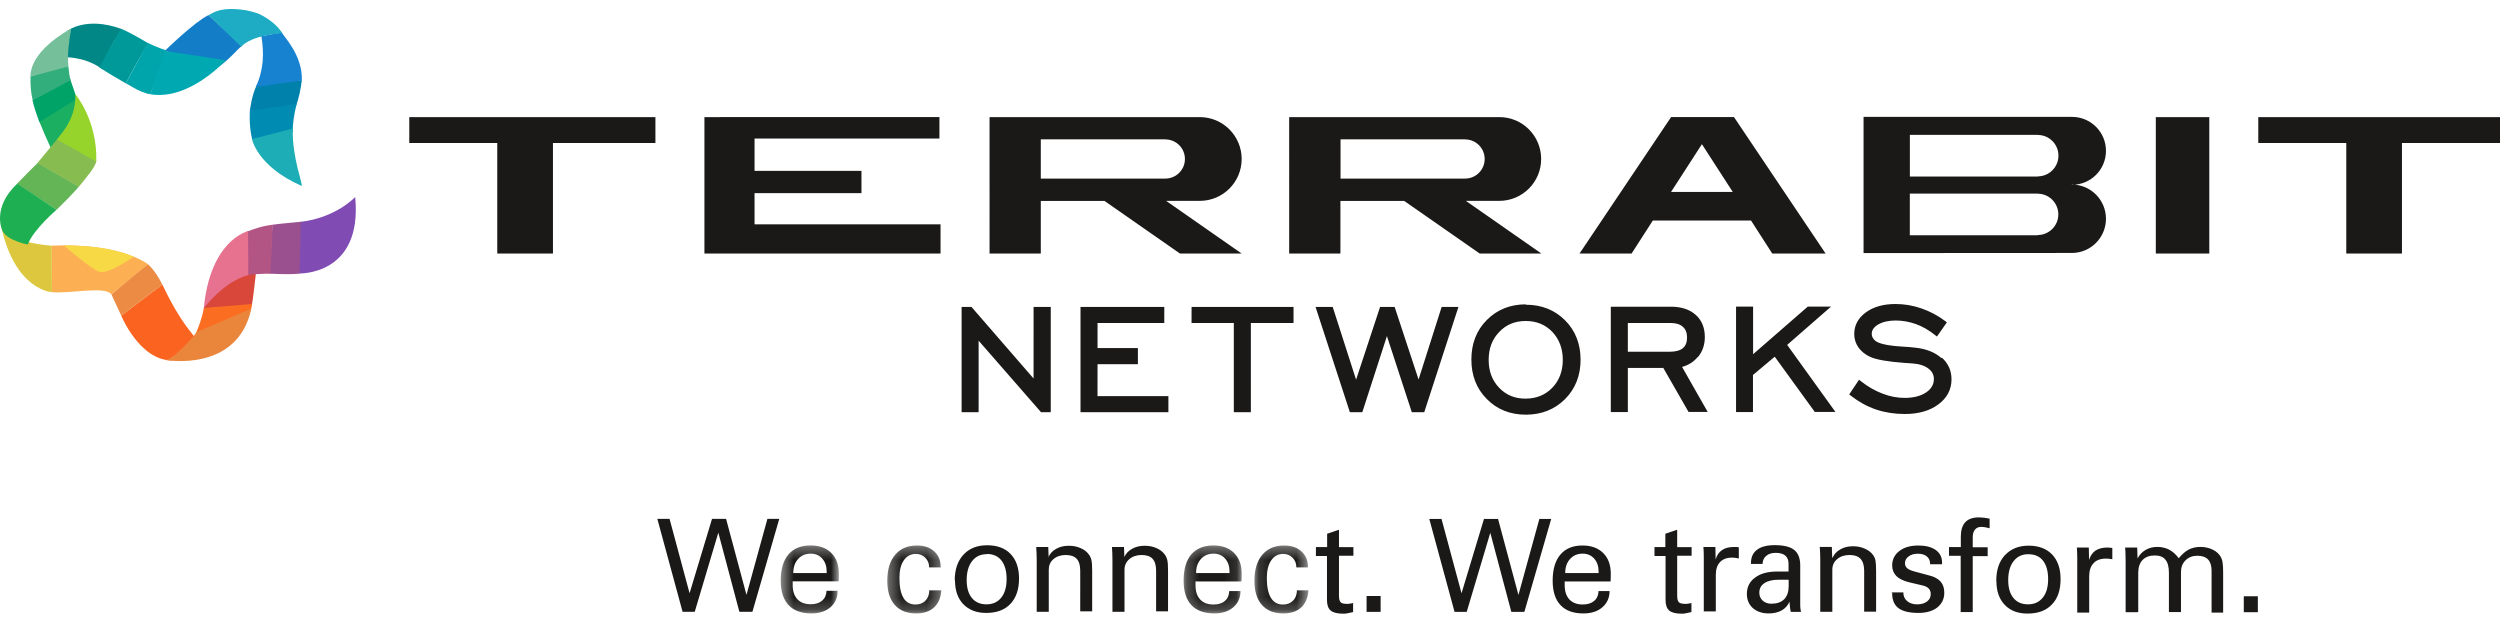 <svg width="201" height="50" viewBox="0 0 201 50" xmlns="http://www.w3.org/2000/svg" xmlns:xlink="http://www.w3.org/1999/xlink"><title>terrabit-logo</title><defs><path id="a" d="M.45 5.797h4.672V.335H.452v5.462z"/><path id="c" d="M.323 5.797H4.67V.337H.323v5.46z"/><path id="e" d="M.233 5.797h4.67V.335H.233v5.462z"/><path id="g" d="M.13 5.797h4.347V.337H.13v5.46z"/></defs><g fill="none" fill-rule="evenodd"><path fill="#1A1918" d="M83.098 30.43l-4.992-5.755h-.793v8.468h1.368V27.39l5.02 5.753h.78v-8.468H83.1m5.142 4.605h3.245v-1.294h-3.245V25.97h5.366v-1.295h-6.735v8.468h7.066v-1.295h-5.7m7.56-5.878h3.4v7.173h1.37V25.97H104v-1.295h-8.197m18.25 5.838l-1.924-5.838h-1.17l-1.93 5.852-1.88-5.852h-1.38l2.72 8.343.04.125h1l1.98-6.123 1.96 5.998.04.125h1l2.75-8.468h-1.35m6.77 7.372c.85 0 1.57-.295 2.13-.877.56-.584.84-1.337.84-2.24 0-.906-.29-1.662-.84-2.246-.57-.59-1.27-.876-2.14-.876-.87 0-1.57.288-2.13.88-.57.587-.85 1.34-.85 2.243 0 .91.28 1.66.84 2.24.56.59 1.26.88 2.13.88zm0-7.548c1.26 0 2.32.42 3.15 1.25.83.83 1.25 1.9 1.25 3.17s-.42 2.34-1.25 3.17c-.83.83-1.89 1.25-3.15 1.25s-2.32-.42-3.14-1.26c-.83-.83-1.24-1.9-1.24-3.17 0-1.28.41-2.35 1.24-3.18.82-.83 1.88-1.26 3.13-1.26zm8.21 1.47h3.44c.42 0 .75.1.98.31.22.2.33.48.33.86s-.11.66-.33.85c-.23.19-.58.29-1.04.29h-3.39v-2.31zm5.61 2.76c.38-.45.57-1 .57-1.63 0-.76-.25-1.36-.74-1.79-.48-.43-1.15-.65-1.99-.65h-4.83v8.47h1.37v-3.55h2.85l2.03 3.54h1.54l-2.06-3.62c.51-.14.93-.4 1.25-.79zm10.72-4.08h-1.87l-4.4 3.83v-3.83h-1.37v8.48h1.36v-2.98l1.75-1.47 3.17 4.37.05.07h1.66l-3.88-5.39m12.41 1.07c-.5-.46-1.2-.74-2.05-.84-.28-.04-.68-.07-1.19-.1-1.33-.08-1.85-.29-2.06-.44-.11-.09-.19-.18-.24-.28-.05-.09-.07-.19-.07-.3 0-.29.16-.53.5-.74.37-.22.85-.33 1.42-.33.56 0 1.11.1 1.64.29.53.19 1.04.49 1.53.88l.15.12.8-1.14-.14-.11c-.6-.45-1.25-.79-1.928-1.02-.67-.23-1.36-.347-2.06-.347-.96 0-1.76.22-2.37.663-.63.452-.95 1.042-.95 1.75 0 .39.11.75.33 1.07.22.312.53.57.94.764.51.23 1.42.39 2.79.49.27.01.47.03.61.04.56.04.99.18 1.3.42.29.22.434.495.434.835 0 .44-.21.79-.62 1.074-.44.293-1.02.443-1.73.443-.58 0-1.18-.11-1.773-.34-.6-.23-1.19-.56-1.74-1l-.155-.12-.79 1.18.13.105c.64.495 1.32.87 2.03 1.11.71.24 1.484.36 2.31.36 1.1 0 2.01-.26 2.694-.77.706-.52 1.06-1.2 1.06-2.017 0-.69-.26-1.28-.78-1.75"/><path d="M4.162 12.072c-.37-.798-.724-1.607-1.053-2.427 0 0 1.67-1.59 3.08-1.754 0 0-.16 4.12-2.04 4.19" fill="#1BAF62"/><path d="M13.05 22.872l-3.305 2.5s1.473 3.61 4.068 3.605l1.798-1.867c.1-.117-.96-.856-2.56-4.238" fill="#FB6420"/><path d="M4.14 19.75l.035 3.74c1.55.138 4.253-.523 4.784.184l2.96-2.413s-2.14-1.76-7.78-1.51" fill="#FDB053"/><path d="M28.558 15.84s-1.548 1.682-4.43 2l-.115 4.148s5.155.21 4.545-6.147" fill="#804CB4"/><path d="M24.192 17.83c-.114.024-1.593.134-2.287.24l-.233 3.933s1.62.093 2.406-.005l.114-4.167z" fill="#9A4F8E"/><path d="M20.57 22.018s-.24 2.193-.33 2.573c-.236.04-3.855.2-3.855.2s.838-3.05 4.12-2.89" fill="#D84739"/><path d="M21.938 18.07s-.79.028-2.162.583c0 0-.224 3.603-.127 3.518.14-.12 1.8-.18 2.1-.16l.18-3.93z" fill="#B25584"/><path d="M16.385 24.79s1.59-2.17 3.58-2.67l-.022-3.532s-3.035.662-3.558 6.203" fill="#E67290"/><path d="M20.256 24.438s.13 2.363-4.55 2.473c0 0 .526-1.18.684-2.15l3.866-.32z" fill="#FB6E22"/><path d="M15.83 26.688s-1.576 2.006-2.507 2.257c0 0 5.782 1.042 6.883-4.128l-4.376 1.87z" fill="#EA853C"/><path d="M11.92 21.26c-.077-.006-2.96 2.415-2.96 2.415l.785 1.695 3.305-2.498c-.247-.507-.632-1.134-1.13-1.61" fill="#EB8B44"/><path d="M10.74 20.64s-2.047 1.47-2.776 1.203c-.728-.265-2.85-2.132-2.85-2.132 0 .09 3.215-.13 5.626.93" fill="#F7D946"/><path d="M4.175 23.49s-2.997-.133-4.097-5.367c0 0 .518 1.37 4.076 1.63l.02 3.736z" fill="#DCC73E"/><path d="M1.357 14.785c.625-.65 1.197-1.23 1.68-1.697L6.347 15c-.53.607-1.14 1.23-1.8 1.865" fill="#63B556"/><path d="M3.007 13.11l1.63-1.97 3.11 1.79c-.064.508-.81 1.333-1.404 2.084L3.007 13.11z" fill="#87BD50"/><path d="M3.167 9.806c-.237-.63-.44-1.204-.55-1.735 0 0 1.924-1.67 3.01-1.76l.563 1.64-3.02 1.86z" fill="#00A367"/><path d="M2.622 8.083c.042 0-.2-.57-.17-1.937 0 0 3.027-1.008 3.046-.792.03.342.08.762.18 1.092L2.622 8.083z" fill="#32AE7C"/><path d="M5.36 2.526s1.487-1.273 4.452-.184c0 0-1.138 1.46-1.58 3.237 0 0-.987-.87-2.768-.97L5.36 2.52z" fill="#008786"/><path d="M9.755 2.33c-.283.31-1.766 3.08-1.766 3.08.63.428 1.33.832 2.12 1.29.29-.52.4-.746.61-1.13.56-1.022 1.21-2.084 1.21-2.084C10.92 2.87 9.76 2.28 9.75 2.33" fill="#00999A"/><path d="M11.884 3.452l-1.778 3.252c.056-.04 1.065.733 1.977.872l1.37-3.51c-.08.01-.912-.298-1.57-.614" fill="#00A4AB"/><path d="M13.288 4.052s3.4 1.958 4.404 1.234c.906-.654 1.46-1.415 1.733-1.563-.227-.27-2.664-2.51-2.664-2.51-1.16.574-3.47 2.84-3.47 2.84" fill="#137DC7"/><path d="M24.27 6.437c-.096.763-.246 1.498-.502 2.178l-3.686.31c.008.062.12-1.236.577-2.11l3.61-.378z" fill="#0081AC"/><path d="M20.093 8.898s-.105 1.108.18 2.314c0 0 1.96-.464 3.264-.558-.013-.714.11-1.485.31-2.29l-3.754.534z" fill="#008BB3"/><path d="M20.263 11.185s.392 2.175 3.98 3.76c.175 0-.772-2.218-.704-4.613l-3.28.853z" fill="#1DADB6"/><path d="M22.648 2.602c.12.287 1.69 1.812 1.62 3.86l-3.703.533c.67-1.435.66-2.782.452-4.09l1.63-.303z" fill="#1682D0"/><path d="M16.76 1.214c.337-.126.847-.702 2.91-.405.223.03.93.19 1.233.35.513.25 1.297.74 1.803 1.51-1.42.12-2.63.4-3.313 1.08L16.76 1.21z" fill="#1DACC3"/><path d="M6.06 7.57s1.787 2.127 1.68 5.412L4.6 11.228c-.1-.117 1.54-1.374 1.46-3.66" fill="#97D42B"/><path d="M12.083 7.58l1.157-3.483 4.916.742s-2.932 3.27-6.073 2.74" fill="#00A8B2"/><path d="M2.422 6.16c.12.044-.4-1.762 3.303-3.875-.205 1.14-.324 2.2-.22 3.056l-3.083.82z" fill="#75C09A"/><path d="M.176 18.495s-.856-1.782 1.208-3.73l3.164 2.1s-1.866 1.588-2.315 2.796c0 0-1.74-.33-2.057-1.16" fill="#1DAF51"/><path fill="#1A1918" d="M52.696 11.497V9.415h-19.79v2.082h7.074v8.888h4.478v-8.888m12.178-2.082v10.97H75.62v-2.35H60.666v-2.508h8.596v-1.79h-8.596V11.14H75.53V9.413m97.797 0v10.97h4.3V9.415h-4.344m28.073 2.083V9.415h-19.79v2.082h7.074v8.888h4.478v-8.888m-99.424-.287v-.01H83.68v3.157h10.014c.87 0 1.574-.705 1.574-1.574 0-.87-.704-1.574-1.574-1.574zm.063 4.94l6.073 4.235h-4.96l-6.067-4.23H83.68v4.23h-4.12V9.415h16.902c1.86 0 3.368 1.508 3.368 3.368 0 1.86-1.507 3.367-3.368 3.367h-2.705zm24.037-4.94v-.01H107.78v3.157h10.014c.87 0 1.574-.705 1.574-1.574 0-.87-.704-1.574-1.574-1.574zm.063 4.94l6.072 4.235h-4.96l-6.07-4.23h-5.13v4.23h-4.12V9.415h16.9c1.86 0 3.36 1.508 3.36 3.368 0 1.86-1.51 3.367-3.37 3.367h-2.71zm16.496-.72l2.48-3.838 2.48 3.84h-4.96zm5.064-6.02h-5.06l-7.364 10.975h4.187l1.707-2.655h7.895l1.707 2.655h4.29L139.41 9.41zm24.423 4.772v.01h-10.287v-3.35h10.286v.01c.92 0 1.66.745 1.66 1.665s-.75 1.665-1.67 1.665m0 4.723v.01h-10.28v-3.35h10.28v.01c.92 0 1.66.745 1.66 1.664 0 .92-.75 1.66-1.67 1.66m2.75-4.04h.02c1.51 0 2.73-1.22 2.73-2.73s-1.22-2.73-2.73-2.73h-16.76v10.95l16.75-.01c1.51 0 2.74-1.23 2.74-2.75s-1.23-2.75-2.74-2.75M54.88 49.19l-2.03-7.473h.982l1.61 5.98 1.805-5.98h1.13l1.64 6.11 1.683-6.11h.953l-2.158 7.47h-1.05l-1.692-6.36-1.895 6.36"/><g transform="translate(62.32 43.522)"><mask id="b" fill="#fff"><use xlink:href="#a"/></mask><path d="M1.46 2.55h2.684v-.117c0-.433-.12-.78-.357-1.046C3.547 1.12 3.24.99 2.862.99c-.416 0-.753.143-1.013.43-.26.287-.39.664-.39 1.13zM5.024 4c-.003.54-.196.974-.58 1.303-.383.33-.89.494-1.523.494-.81 0-1.42-.223-1.84-.668-.42-.45-.63-1.1-.63-1.97 0-.92.21-1.62.62-2.11C1.49.57 2.08.33 2.85.33c.707 0 1.263.203 1.668.607.405.402.608.952.608 1.65 0 .17-.002.294-.005.382 0 .08 0 .17-.01.25h-3.7v.3c0 .49.13.87.38 1.14.26.27.61.4 1.08.4.38 0 .69-.1.91-.29.23-.2.34-.46.35-.79h.91z" fill="#1A1918" mask="url(#b)"/></g><g transform="translate(71.014 43.522)"><mask id="d" fill="#fff"><use xlink:href="#c"/></mask><path d="M4.67 3.918c-.04.608-.235 1.073-.583 1.395-.348.323-.83.484-1.45.484-.738 0-1.31-.227-1.712-.682-.402-.454-.602-1.1-.602-1.937 0-.895.21-1.593.63-2.092.42-.5 1.006-.75 1.756-.75.58 0 1.05.157 1.39.474.35.315.52.738.52 1.268v.02h-.93c0-.31-.1-.57-.31-.777-.2-.2-.46-.31-.76-.31-.41 0-.73.18-.97.52-.24.35-.35.82-.35 1.42 0 .7.11 1.23.32 1.59.21.36.54.54.97.54.33 0 .6-.1.8-.31.2-.2.31-.48.31-.83h.93z" fill="#1A1918" mask="url(#d)"/></g><path d="M79.327 44.557c-.494 0-.884.187-1.173.56-.29.373-.433.88-.433 1.522 0 .62.14 1.1.42 1.44.28.34.67.51 1.17.51.51 0 .9-.18 1.19-.54.29-.36.43-.86.43-1.5s-.14-1.13-.41-1.48c-.27-.35-.67-.53-1.17-.53m-2.59 2.13c0-.88.23-1.56.7-2.07.47-.51 1.1-.76 1.9-.76.81 0 1.44.23 1.89.7.45.47.68 1.13.68 1.97 0 .87-.23 1.55-.69 2.04-.46.49-1.11.73-1.96.73-.77 0-1.38-.24-1.83-.7-.45-.47-.67-1.11-.67-1.93m7.51-1.85c.12-.28.33-.51.62-.67.29-.17.63-.25 1.02-.25.35 0 .66.06.95.19.29.12.51.3.67.52.09.12.16.27.2.44.04.17.06.46.06.88v3.24h-.96V45.9c0-.44-.09-.76-.28-.967-.19-.206-.48-.31-.88-.31s-.74.11-.99.33c-.26.22-.38.503-.38.852v3.382h-.97v-4.14c0-.192 0-.377-.01-.554l-.03-.516h.97l.03.852zm6.1 0c.12-.28.33-.51.62-.67.29-.17.63-.25 1.02-.25.35 0 .66.06.95.19.29.12.51.3.67.52.09.12.16.27.2.44.04.17.06.46.06.88v3.24h-.96V45.9c0-.44-.09-.76-.28-.967-.18-.206-.48-.31-.88-.31s-.73.11-.99.33c-.26.22-.39.503-.39.852v3.382h-.97v-4.14c0-.192 0-.377-.01-.554l-.03-.516h.97l.03.852z" fill="#1A1918"/><g transform="translate(94.928 43.522)"><mask id="f" fill="#fff"><use xlink:href="#e"/></mask><path d="M1.24 2.55h2.686v-.117c0-.433-.12-.78-.357-1.046C3.33 1.12 3.02.99 2.64.99c-.416 0-.753.143-1.013.43-.26.287-.39.664-.39 1.13zM4.808 4c-.003.54-.196.974-.58 1.303-.383.33-.89.494-1.522.494-.81 0-1.425-.223-1.844-.668-.42-.45-.628-1.1-.628-1.97 0-.92.206-1.62.62-2.11C1.267.58 1.86.33 2.63.33c.705 0 1.26.205 1.666.61.405.406.608.956.608 1.65 0 .17-.002.3-.005.386-.01.085-.01.17-.02.25H1.19v.305c0 .5.127.88.38 1.15.253.27.61.4 1.074.4.38 0 .685-.09.91-.29.224-.19.34-.46.347-.79h.91z" fill="#1A1918" mask="url(#f)"/></g><g transform="translate(100.725 43.522)"><mask id="h" fill="#fff"><use xlink:href="#g"/></mask><path d="M4.477 3.918c-.04.608-.235 1.073-.582 1.395-.348.323-.832.484-1.45.484-.74 0-1.31-.227-1.712-.682C.33 4.66.13 4.015.13 3.178c0-.895.21-1.593.63-2.092.422-.5 1.006-.75 1.756-.75.585 0 1.05.157 1.4.474.347.315.52.738.52 1.268v.02h-.932c0-.31-.1-.57-.304-.777-.203-.2-.454-.31-.755-.31-.408 0-.73.18-.965.52-.235.35-.352.82-.352 1.42 0 .7.11 1.23.327 1.59.218.36.54.54.97.54.335 0 .603-.1.806-.31.21-.2.31-.48.32-.83h.93z" fill="#1A1918" mask="url(#h)"/></g><path d="M105.815 43.984h.887v-1.07l.952-.323v1.4h1.16v.69h-1.16v3.2c0 .27.045.45.135.54.08.09.26.13.52.13.07 0 .14 0 .22-.02.07-.01.16-.02.26-.05v.73c-.16.04-.3.07-.42.09-.13.03-.24.04-.34.04-.49 0-.84-.08-1.04-.25-.2-.17-.3-.45-.3-.85V44.7h-.89V44zm4.058 5.21h1.13v-1.278h-1.13m7.073 1.277l-2.032-7.473h.983l1.61 5.978 1.806-5.978h1.13l1.64 6.115 1.683-6.115h.952l-2.158 7.473h-1.05l-1.69-6.358-1.896 6.358m7.92-3.12h2.684v-.118c0-.432-.12-.78-.356-1.045-.24-.266-.547-.398-.926-.398-.415 0-.753.143-1.013.43-.26.287-.39.664-.39 1.13zm3.566 1.45c-.004.54-.197.974-.58 1.303-.383.33-.89.494-1.523.494-.81 0-1.425-.223-1.843-.67-.42-.445-.63-1.098-.63-1.96 0-.915.208-1.617.622-2.103.413-.486 1.005-.73 1.776-.73.706 0 1.26.203 1.666.606.405.404.608.954.608 1.65 0 .168 0 .297-.005.384 0 .088 0 .17-.01.25h-3.69v.308c0 .493.13.874.38 1.142.26.27.61.403 1.08.403.38 0 .69-.097.91-.29.23-.196.34-.458.35-.79h.91zm3.597-3.54h.887v-1.07l.952-.322v1.4h1.16v.69h-1.16v3.2c0 .27.046.45.135.54.09.09.27.13.53.13.07 0 .14 0 .22-.02.08-.01.17-.02.26-.05v.73c-.15.04-.29.07-.42.09-.12.03-.23.04-.33.04-.49 0-.83-.08-1.03-.25-.2-.17-.3-.45-.3-.85V44.7h-.89V44zm3.978 5.21v-4.388c0-.172-.003-.32-.008-.446s-.013-.25-.023-.38h.963l.02 1c.094-.33.264-.58.51-.75.243-.17.562-.25.954-.25h.21c.07 0 .13.01.19.03v.89c-.1-.02-.2-.04-.29-.05-.08-.01-.16-.02-.23-.02-.43 0-.76.12-.99.36-.23.24-.34.59-.34 1.04v2.93H137zm6.84-2.583h-.81c-.497 0-.883.09-1.156.275-.28.184-.41.44-.41.773 0 .253.09.463.27.63.18.168.42.25.7.25.45 0 .79-.12 1.03-.36.24-.242.36-.593.36-1.052v-.517zm1.013 2.582h-.862c-.033-.107-.067-.37-.1-.79v-.03c-.132.307-.34.542-.627.704-.29.163-.64.243-1.05.243-.53 0-.95-.15-1.27-.43-.32-.29-.48-.67-.48-1.14 0-.56.22-.99.66-1.31.43-.33 1.03-.49 1.79-.49h.9v-.64c0-.28-.09-.49-.26-.64-.18-.15-.43-.22-.77-.22-.32 0-.58.08-.76.24-.19.15-.29.37-.3.65h-.93v-.08c0-.46.16-.82.49-1.06.32-.25.8-.37 1.42-.37.72 0 1.24.13 1.56.38.32.25.49.67.49 1.24v3.22c0 .04 0 .11.01.2.01.09.02.18.04.29zm2.508-4.356c.118-.28.323-.502.616-.667.29-.17.63-.25 1.015-.25.345 0 .66.06.945.19.286.12.51.29.67.51.092.12.158.27.197.44.03.17.05.47.05.88v3.24h-.96V45.9c0-.44-.1-.762-.29-.968-.19-.206-.48-.31-.88-.31-.41 0-.74.11-1 .33-.26.22-.39.503-.39.852v3.382h-.97v-4.14c0-.194-.01-.38-.01-.556l-.03-.516h.97l.03.85zm4.722 2.79h.963v.02c0 .285.1.513.31.686.2.172.47.258.8.258.33 0 .59-.076.79-.228.2-.152.3-.35.3-.593 0-.18-.05-.33-.15-.44-.1-.11-.26-.2-.47-.25l-1.1-.26c-.46-.11-.81-.28-1.04-.5-.22-.23-.34-.51-.34-.86 0-.48.2-.87.58-1.16.39-.3.9-.44 1.53-.44.59 0 1.05.12 1.39.36.34.24.51.58.51 1v.15h-.96v-.04c0-.25-.09-.45-.26-.59-.18-.15-.42-.22-.73-.22-.3 0-.55.07-.74.22-.19.14-.29.32-.29.54 0 .17.06.3.18.41.12.1.32.19.59.26l1.19.32c.41.1.71.27.91.5.2.23.29.53.29.89 0 .49-.19.88-.56 1.18-.37.29-.88.44-1.52.44-.73 0-1.26-.13-1.6-.38-.34-.26-.51-.65-.51-1.19v-.12zm5.582-2.938h-.95v-.704h.95v-.83c0-.524.12-.914.36-1.17.24-.258.602-.386 1.085-.386.122 0 .254.008.398.023.143.02.3.04.473.08v.77c-.192-.04-.33-.08-.417-.09-.09-.01-.17-.02-.24-.02-.23 0-.4.07-.52.22-.12.14-.18.35-.18.62v.8h1.2v.71h-1.2v4.5h-.97V44.7zm5.417-.13c-.493 0-.884.186-1.173.56-.29.372-.433.88-.433 1.52 0 .62.14 1.103.42 1.44.28.34.67.51 1.17.51.51 0 .9-.18 1.19-.54.29-.36.43-.855.43-1.49s-.14-1.128-.41-1.477c-.27-.35-.67-.52-1.17-.52m-2.59 2.13c0-.87.23-1.56.7-2.06s1.1-.76 1.9-.76c.81 0 1.44.24 1.89.71.45.47.68 1.13.68 1.98 0 .88-.23 1.56-.7 2.04-.46.49-1.11.73-1.96.73-.77 0-1.38-.23-1.83-.7-.45-.47-.67-1.11-.67-1.92m6.5 2.51v-4.39c0-.17 0-.32-.01-.44s-.01-.25-.02-.37h.96l.02 1c.1-.33.27-.58.51-.75.25-.16.56-.25.96-.25.07 0 .14.01.21.01l.19.03v.9c-.1-.02-.2-.03-.29-.04-.08-.01-.16-.01-.23-.01-.43 0-.76.12-.99.37-.23.24-.35.59-.35 1.04v2.93H167zm4.85 0h-.96v-4.13c0-.09 0-.24-.01-.43 0-.19-.01-.41-.03-.64h.97l.03.88c.14-.28.35-.51.63-.68.29-.17.6-.25.96-.25.35 0 .67.08.95.22.28.15.54.38.77.69.27-.33.54-.56.81-.7s.59-.21.94-.21c.36 0 .7.08 1 .23.3.15.52.36.65.61.06.12.11.27.13.46.03.19.04.45.04.79v3.19h-.93V45.9c0-.406-.09-.71-.28-.913-.19-.2-.47-.305-.86-.305s-.7.12-.95.365c-.25.242-.37.556-.37.942v3.22h-.97v-3.15c0-.48-.09-.83-.28-1.06-.18-.23-.47-.34-.86-.34-.414 0-.74.12-.974.36s-.352.59-.352 1.03v3.14zm8.54 0h1.13v-1.28h-1.13" fill="#1A1918"/></g></svg>